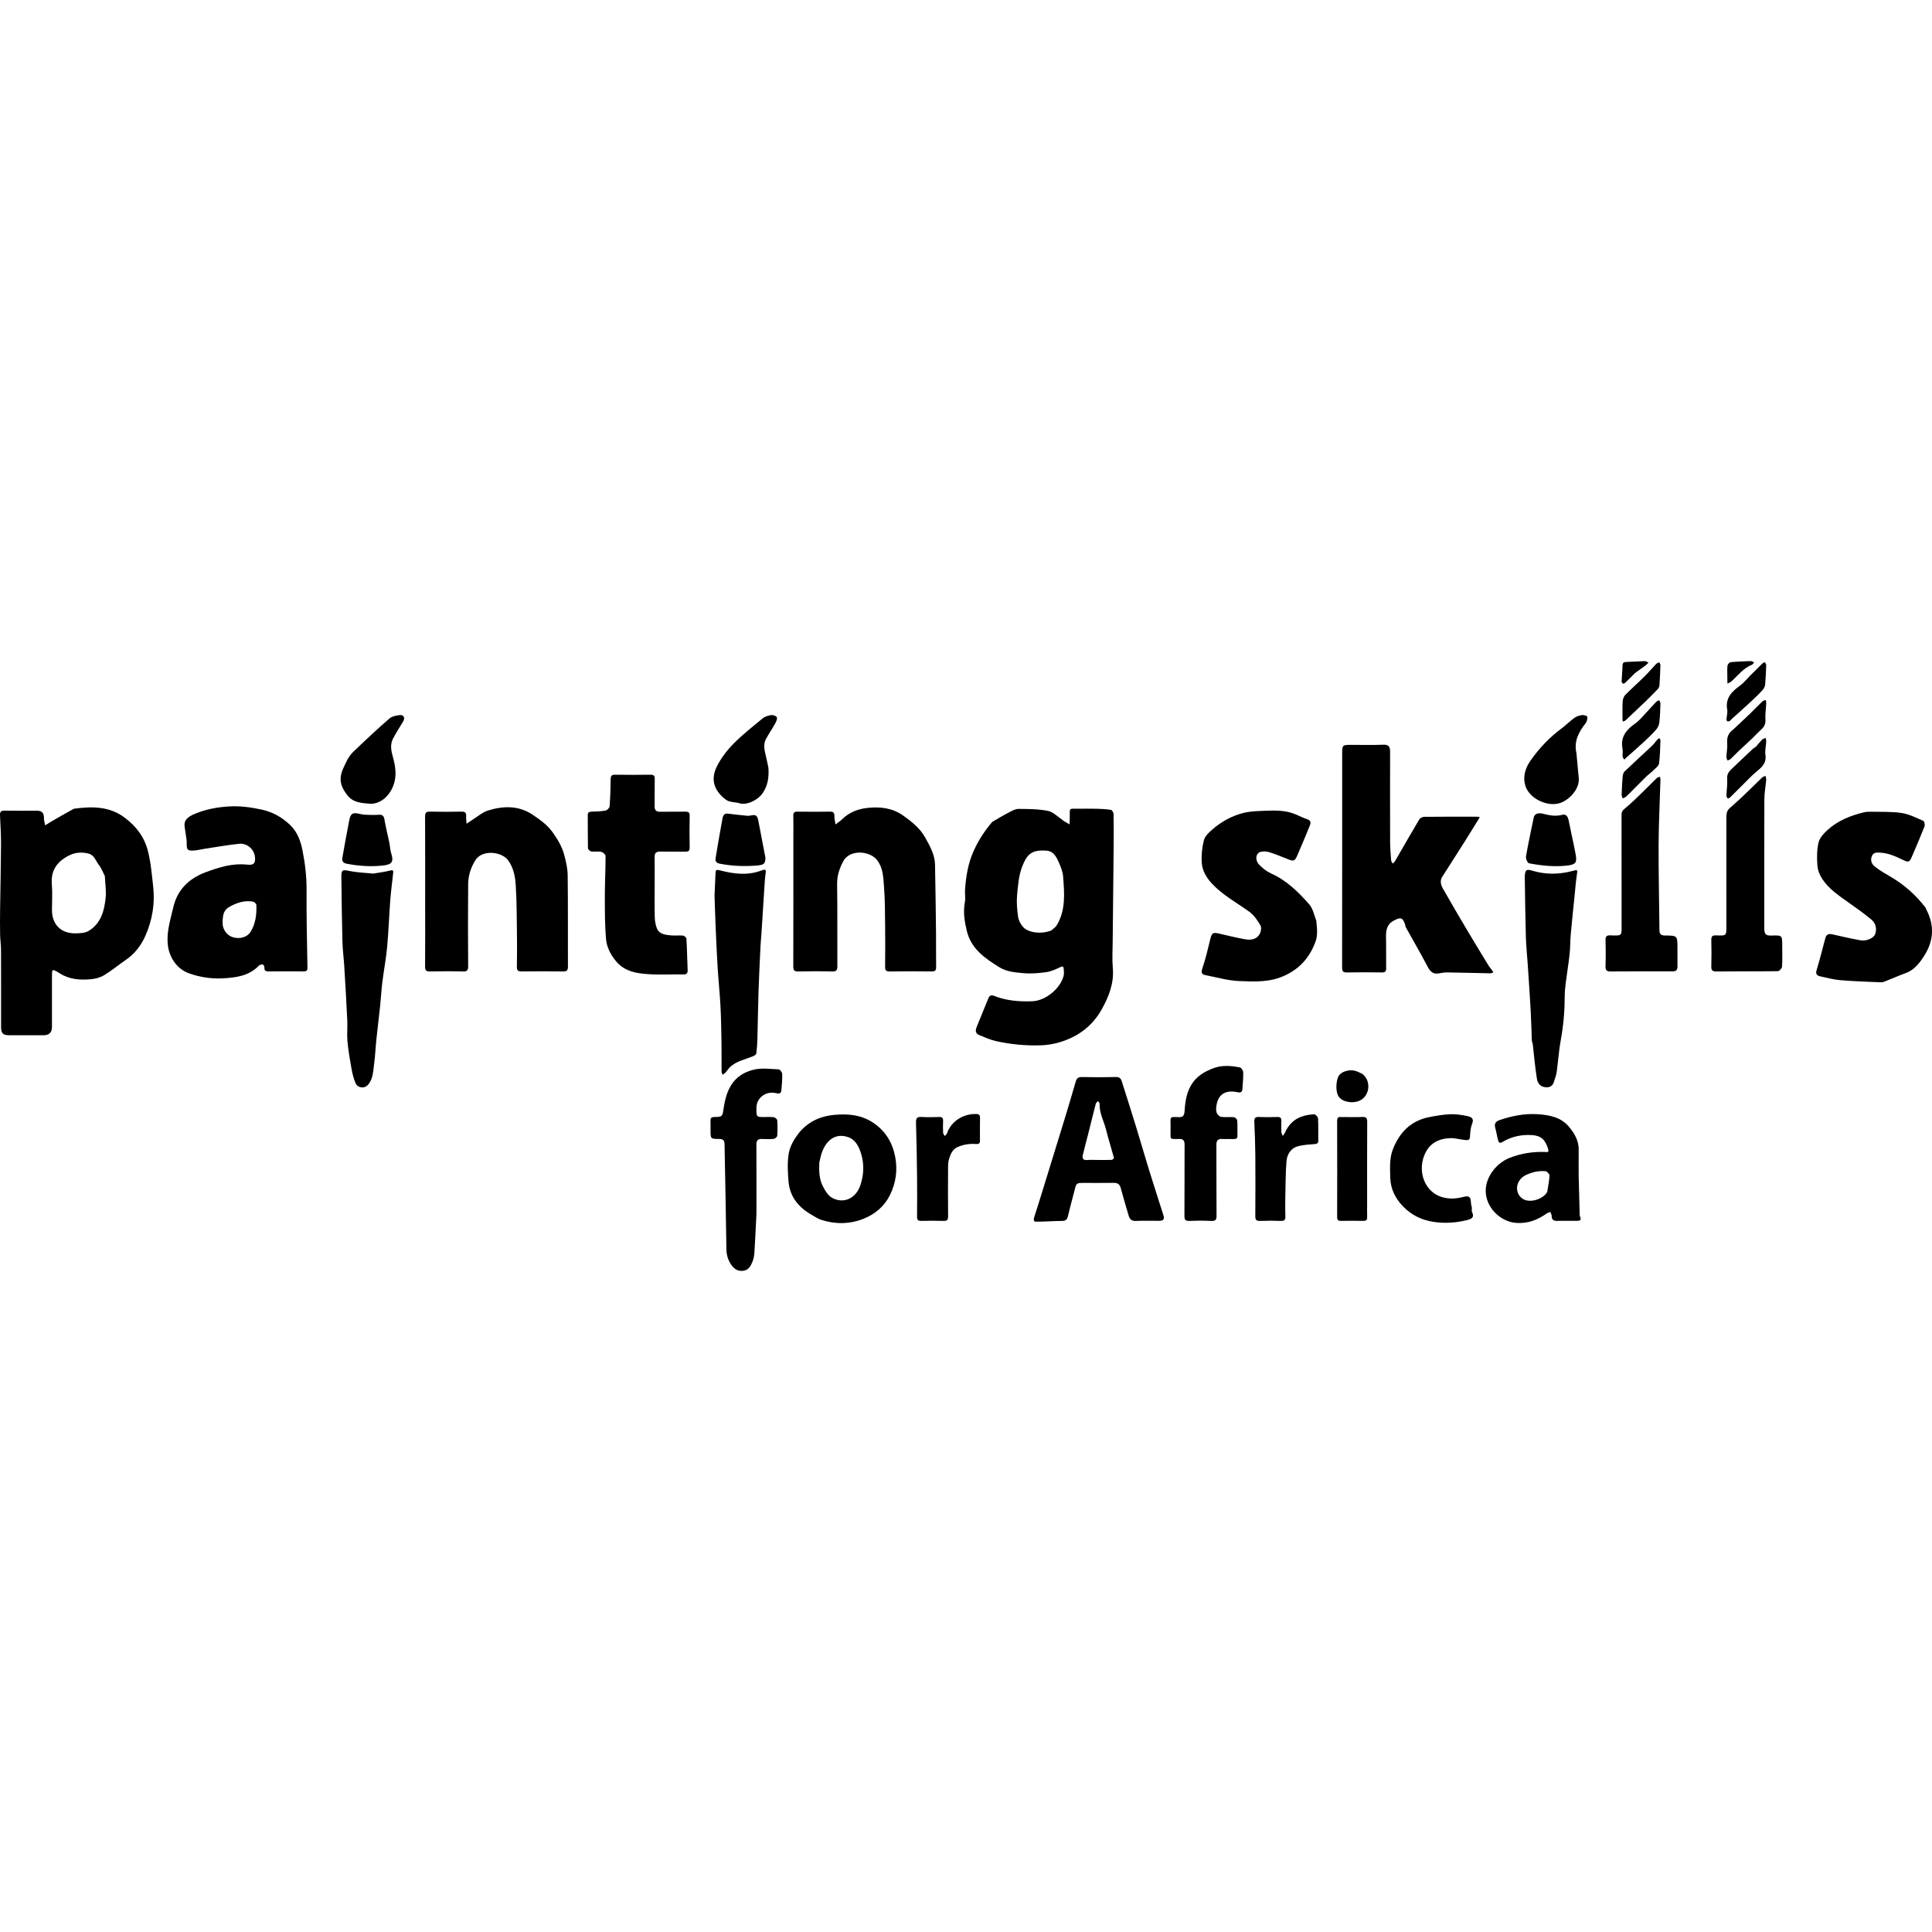<?xml version="1.0" encoding="UTF-8"?>
<svg xmlns="http://www.w3.org/2000/svg" xmlns:xlink="http://www.w3.org/1999/xlink" version="1.1" id="Contours" x="0px" y="0px" width="1936.171px" height="1936.171px" viewBox="0 0 1936.171 611.118" xml:space="preserve" stroke="black" fill="none" stroke-linecap="round" stroke-linejoin="round">
  <path class="selected" fill="#000000" opacity="1" stroke="none" d=" M994.328 161.186 C999.974 157.874 1005.287 154.652 1010.796 151.811 C1013.925 150.198 1017.38 148.123 1020.679 148.139 C1030.591 148.185 1040.691 148.204 1050.332 150.145 C1055.606 151.206 1060.104 156.124 1064.944 159.314 C1065.217 159.493 1065.384 159.84 1065.661 160.003 C1067.731 161.223 1069.816 162.417 1071.896 163.618 C1071.957 161.421 1072.02 159.223 1072.076 157.025 C1072.089 156.526 1072.077 156.026 1072.078 155.526 C1072.104 147.225 1071.218 147.911 1079.361 147.932 C1086.025 147.95 1092.691 147.813 1099.351 147.978 C1104.05 148.094 1108.779 148.356 1113.402 149.118 C1114.487 149.297 1115.931 151.74 1115.961 153.168 C1116.178 163.659 1116.159 174.157 1116.063 184.651 C1115.771 216.667 1115.391 248.681 1115.091 280.696 C1115.007 289.691 1114.455 298.741 1115.217 307.672 C1116.522 322.977 1111.215 336.242 1104.058 349.096 C1097.008 361.759 1086.685 371.347 1073.772 377.443 C1064.342 381.895 1054.152 384.644 1043.405 385.034 C1028.083 385.59 1012.99 384.14 998.106 380.816 C992.44 379.551 987.036 377.034 981.587 374.898 C977.647 373.354 977.226 370.406 978.742 366.745 C982.686 357.217 986.521 347.643 990.426 338.099 C991.529 335.404 992.931 334.183 996.28 335.513 C1008.548 340.388 1021.476 341.372 1034.516 340.896 C1047.696 340.415 1062.522 328.385 1065.891 315.528 C1066.462 313.351 1066.233 310.896 1066.018 308.602 C1065.845 306.766 1065.536 305.283 1062.658 306.668 C1058.1 308.86 1053.259 311.052 1048.328 311.743 C1040.739 312.808 1032.895 313.422 1025.301 312.711 C1017.309 311.963 1009.004 311.388 1001.769 306.947 C987.118 297.954 973.139 288.34 968.833 270.154 C966.619 260.802 965.089 251.421 966.951 241.693 C967.72 237.675 966.844 233.372 967.121 229.226 C968.027 215.68 970.193 202.509 975.917 189.896 C980.657 179.45 986.754 170.112 994.328 161.186 M1053.578 269.936 C1055.412 268.226 1057.75 266.822 1058.998 264.759 C1068.235 249.488 1066.652 232.611 1065.423 215.969 C1065.057 211.014 1063.02 206.022 1060.963 201.396 C1058.621 196.127 1055.802 190.538 1049.021 190 C1033.909 188.799 1029.258 193.496 1024.434 205.831 C1020.945 214.751 1020.165 224.904 1019.271 234.609 C1018.618 241.706 1019.297 249.028 1020.269 256.129 C1020.748 259.621 1022.641 263.343 1024.942 266.077 C1030.259 272.393 1043.62 273.948 1053.578 269.936 z"></path>
  <path class="selected" fill="#000000" opacity="1" stroke="none" d=" M74.078 147.936 C92.356 145.481 109.693 145.394 125 156.925 C136.431 165.537 144.627 176.086 148.254 190.374 C151.227 202.09 152.139 213.873 153.494 225.78 C155.499 243.384 152.515 259.808 145.666 275.39 C141.579 284.688 135.151 293.223 126.284 299.293 C118.978 304.293 112.143 310.025 104.61 314.632 C100.774 316.977 95.935 318.353 91.419 318.778 C80.482 319.806 69.633 319.154 59.938 312.936 C59.412 312.599 58.896 312.244 58.351 311.94 C52.08 308.428 52.078 308.43 52.078 316.289 C52.078 333.113 52.082 349.937 52.076 366.761 C52.074 372.034 49.264 374.927 44.125 374.932 C32.465 374.944 20.804 374.944 9.144 374.933 C3.012 374.927 1.085 373.028 1.082 366.959 C1.073 341.14 1.131 315.321 1.033 289.503 C1.014 284.476 0.216 279.455 0.122 274.424 C-0.037 265.875 -0.015 257.319 0.097 248.769 C0.374 227.418 0.896 206.069 1.012 184.718 C1.066 174.697 0.525 164.667 0.019 154.653 C-0.167 150.978 0.994 149.776 4.74 149.855 C15.563 150.083 26.393 149.927 37.221 149.94 C41.788 149.946 43.878 151.999 44.073 156.622 C44.109 157.454 43.961 158.308 44.102 159.116 C44.423 160.964 44.871 162.79 45.267 164.625 C46.778 163.654 48.256 162.627 49.806 161.723 C57.72 157.11 65.652 152.528 74.078 147.936 M105.078 215.436 C103.078 211.608 101.594 207.367 98.945 204.058 C95.812 200.144 94.619 194.377 88.66 192.893 C81.058 191 74.165 191.835 67.207 195.827 C56.312 202.078 50.91 210.634 51.947 223.502 C52.639 232.095 52.078 240.789 52.078 249.437 C52.078 263.983 61.125 273.105 75.815 272.832 C80.171 272.751 85.188 272.57 88.724 270.46 C101.174 263.03 104.577 250.203 105.902 236.96 C106.577 230.213 105.412 223.283 105.078 215.436 z"></path>
  <path class="selected" fill="#000000" opacity="1" stroke="none" d=" M1397.078 259.936 C1389.819 263.635 1388.832 269.773 1389.01 276.738 C1389.274 287.06 1388.976 297.397 1389.139 307.724 C1389.19 310.942 1388.19 312.044 1384.913 311.999 C1373.253 311.837 1361.585 311.768 1349.929 312.028 C1345.872 312.118 1344.993 310.743 1344.999 306.909 C1345.107 235.768 1345.078 164.628 1345.078 93.487 C1345.078 83.936 1345.078 83.936 1354.399 83.936 C1365.062 83.936 1375.736 84.229 1386.382 83.802 C1391.131 83.612 1393.106 85.291 1393.099 90.705 C1393.056 120.861 1393.024 151.016 1393.124 181.172 C1393.144 187.366 1393.672 193.563 1394.147 199.745 C1394.231 200.844 1395.206 201.874 1395.77 202.936 C1396.556 202.086 1397.532 201.347 1398.099 200.37 C1406.124 186.541 1414.019 172.635 1422.189 158.893 C1423.054 157.438 1425.45 156.082 1427.151 156.062 C1444.809 155.857 1462.47 155.93 1480.13 155.952 C1481.076 155.954 1482.022 156.195 1482.968 156.325 C1482.453 157.248 1481.973 158.192 1481.417 159.089 C1476.645 166.777 1471.907 174.487 1467.067 182.133 C1459.877 193.492 1452.62 204.809 1445.374 216.133 C1442.666 220.364 1444.127 224.593 1446.172 228.211 C1454.504 242.954 1463.131 257.532 1471.772 272.098 C1478.446 283.346 1485.285 294.497 1492.102 305.661 C1492.93 307.017 1494.108 308.156 1495.062 309.441 C1495.639 310.217 1496.097 311.081 1496.608 311.906 C1495.584 312.249 1494.555 312.907 1493.537 312.888 C1479.179 312.625 1464.824 312.205 1450.466 311.99 C1447.61 311.947 1444.72 312.462 1441.889 312.965 C1436.142 313.987 1433.293 311.117 1430.737 306.265 C1423.805 293.105 1416.315 280.241 1409.113 267.222 C1408.454 266.031 1408.326 264.557 1407.874 263.241 C1405.786 257.164 1403.466 256.426 1397.078 259.936 z"></path>
  <path class="selected" fill="#000000" opacity="1" stroke="none" d=" M187.078 179.936 C186.412 175.048 185.787 170.653 185.068 166.274 C184.071 160.2 187.01 156.413 195.612 152.904 C206.401 148.503 217.486 146.404 229.188 145.665 C240.345 144.96 250.847 146.424 261.667 148.691 C273.126 151.092 282.563 156.412 290.724 164.224 C297.844 171.038 301.221 179.945 303.124 189.537 C305.768 202.865 307.339 216.191 307.233 229.867 C307.032 255.711 307.713 281.562 308.121 307.409 C308.168 310.387 306.799 310.982 304.23 310.967 C292.57 310.896 280.909 310.879 269.249 310.977 C266.49 311.001 264.826 310.503 264.987 307.227 C265.04 306.157 264.193 304.271 263.459 304.109 C262.256 303.842 260.357 304.25 259.531 305.117 C249.744 315.396 236.928 317.157 223.819 317.892 C212.054 318.551 200.521 316.875 189.427 312.896 C177.166 308.5 169.315 296.76 168.089 283.54 C166.913 270.868 170.847 258.955 173.629 246.865 C177.763 228.896 189.595 217.729 206.139 211.589 C219.187 206.746 232.59 202.464 246.954 203.91 C250.262 204.243 254.595 204.607 255.384 200.789 C256.072 197.461 255.255 193.062 253.457 190.153 C250.514 185.391 245.254 182.498 239.628 183.091 C227.808 184.336 216.077 186.432 204.314 188.21 C200.88 188.73 197.479 189.696 194.034 189.861 C187.946 190.153 187.114 189.134 187.079 182.937 C187.074 182.104 187.078 181.27 187.078 179.936 M234.578 243.936 C225.182 247.939 223.036 251.466 223.078 262.835 C223.101 268.885 227.502 275.035 233.461 276.766 C240.68 278.862 247.887 276.548 251.092 271.378 C256.206 263.13 257.259 253.883 256.928 244.46 C256.885 243.249 254.936 241.305 253.626 241.072 C247.265 239.939 241.052 240.994 234.578 243.936 z"></path>
  <path class="selected" fill="#000000" opacity="1" stroke="none" d=" M795.078 175.936 C795.078 168.604 795.198 161.769 795.023 154.941 C794.947 151.957 795.917 150.854 798.953 150.888 C809.949 151.01 820.95 151.043 831.945 150.871 C835.266 150.819 836.199 152.006 836.17 155.182 C836.144 158.007 836.9 160.839 837.311 163.669 C839.53 161.962 841.956 160.465 843.929 158.51 C851.086 151.418 860.075 148.094 869.667 147.087 C882.252 145.766 894.577 147.186 905.33 154.936 C913.747 161.002 921.984 167.444 927.074 176.624 C931.79 185.132 936.84 193.785 937.04 203.958 C937.494 226.98 937.796 250.005 938.056 273.03 C938.183 284.194 937.957 295.361 938.15 306.523 C938.211 310.033 937.085 311.052 933.612 311.009 C919.617 310.833 905.616 310.792 891.622 311.028 C887.671 311.094 886.976 309.564 887.016 306.1 C887.169 292.771 887.208 279.438 887.042 266.109 C886.873 252.581 886.992 239.008 885.872 225.547 C885.142 216.786 885.147 207.779 879.261 199.8 C871.925 189.856 851.46 188.377 845.014 200.682 C841.196 207.971 838.773 215.206 838.913 223.729 C839.359 251.05 838.996 278.383 839.168 305.71 C839.193 309.807 838.175 311.15 833.924 311.038 C822.6 310.738 811.26 310.765 799.935 311.027 C795.884 311.121 794.986 309.756 794.997 305.913 C795.126 262.754 795.078 219.595 795.078 175.936 z"></path>
  <path class="selected" fill="#000000" opacity="1" stroke="none" d=" M426.078 243.936 C426.078 214.275 426.148 185.113 425.995 155.952 C425.975 152.099 426.898 150.741 430.942 150.845 C441.433 151.116 451.939 151.091 462.432 150.853 C466.21 150.767 467.424 152.029 467.146 155.673 C466.963 158.068 467.428 160.513 467.602 162.936 C469.562 161.634 471.492 160.283 473.489 159.041 C478.652 155.831 483.472 151.464 489.098 149.719 C504.451 144.959 520.025 144.603 533.965 154.077 C541.204 158.997 548.371 163.932 553.826 171.577 C558.861 178.634 563.113 185.741 565.351 193.885 C567.224 200.703 568.826 207.842 568.915 214.859 C569.297 245.182 569.018 275.512 569.156 305.84 C569.173 309.585 568.442 311.105 564.296 311.03 C550.469 310.781 536.634 310.825 522.806 311.01 C519.165 311.059 517.924 310.051 517.996 306.284 C518.221 294.624 518.204 282.955 518.047 271.292 C517.842 256.098 517.832 240.882 516.92 225.724 C516.377 216.72 515.093 207.985 509.379 199.823 C503.158 190.935 483.223 188.421 476.331 199.658 C471.58 207.404 469.248 215.166 469.17 223.714 C468.922 251.04 468.998 278.37 469.166 305.697 C469.191 309.769 468.214 311.16 463.936 311.039 C452.947 310.73 441.939 310.763 430.947 311.027 C426.913 311.124 425.959 309.789 425.993 305.925 C426.175 285.43 426.078 264.933 426.078 243.936 z"></path>
  <path class="selected" fill="#000000" opacity="1" stroke="none" d=" M1319.078 259.936 C1319.806 267.57 1320.913 274.578 1318.167 281.722 C1312.442 296.617 1303.447 307.416 1288.424 314.713 C1272.95 322.229 1257.263 321.255 1241.495 320.634 C1230.598 320.205 1219.801 316.995 1208.983 314.903 C1205.404 314.21 1203.097 313.341 1204.868 308.214 C1208.258 298.404 1210.516 288.194 1213.036 278.098 C1214.395 272.656 1215.649 271.705 1221.041 272.926 C1230.036 274.962 1238.992 277.237 1248.067 278.819 C1253.233 279.72 1258.834 279.019 1261.954 274.236 C1263.536 271.81 1264.493 267.241 1263.249 265.053 C1260.318 259.897 1256.652 254.537 1251.93 251.139 C1239.287 242.037 1225.442 234.625 1214.609 223.054 C1208.927 216.985 1204.853 209.934 1204.333 201.882 C1203.852 194.424 1204.693 186.619 1206.546 179.375 C1207.559 175.416 1211.456 171.824 1214.786 168.901 C1223.916 160.889 1234.509 155.065 1246.254 152.124 C1253.05 150.422 1260.305 150.301 1267.376 150.006 C1278.167 149.557 1288.999 149.34 1299.214 153.924 C1302.865 155.562 1306.501 157.293 1310.287 158.554 C1313.859 159.744 1313.679 162.296 1312.706 164.715 C1308.743 174.569 1304.572 184.34 1300.388 194.104 C1297.525 200.785 1296.631 200.975 1289.736 198.141 C1283.898 195.74 1278.014 193.398 1272.001 191.502 C1269.438 190.694 1266.389 190.538 1263.749 191.052 C1258.533 192.069 1257.302 199.283 1261.949 204.081 C1265.321 207.563 1269.39 210.826 1273.774 212.791 C1289.384 219.79 1301.236 231.388 1312.152 243.9 C1315.716 247.984 1316.839 254.197 1319.078 259.936 z"></path>
  <path class="selected" fill="#000000" opacity="1" stroke="none" d=" M1930.328 248.686 C1938.649 264.314 1937.96 279.675 1929.04 294.193 C1924.409 301.73 1919.062 309.222 1909.972 312.6 C1902.616 315.334 1895.411 318.472 1888.111 321.362 C1887.106 321.76 1885.931 321.955 1884.851 321.905 C1871.462 321.285 1858.049 320.925 1844.701 319.804 C1837.693 319.216 1830.763 317.424 1823.87 315.861 C1821.032 315.218 1819.347 313.653 1820.466 309.92 C1823.587 299.517 1826.311 288.993 1829.045 278.478 C1830.223 273.949 1832.022 272.855 1836.667 273.905 C1845.979 276.009 1855.285 278.202 1864.685 279.831 C1869.887 280.732 1877.435 278.102 1879.178 273.67 C1880.925 269.229 1880.334 263.134 1875.463 259.039 C1868.193 252.927 1860.323 247.514 1852.581 241.98 C1842.866 235.036 1832.785 228.401 1826.127 218.239 C1823.579 214.349 1821.646 209.435 1821.318 204.853 C1820.772 197.223 1820.715 189.241 1822.451 181.879 C1823.556 177.194 1827.697 172.731 1831.48 169.265 C1841.823 159.79 1854.574 154.762 1868.051 151.53 C1870.385 150.97 1872.893 150.912 1875.312 150.971 C1885.506 151.221 1895.837 150.694 1905.843 152.235 C1913.303 153.384 1920.423 157.081 1927.48 160.14 C1928.532 160.595 1929.274 164.116 1928.678 165.64 C1924.703 175.817 1920.402 185.87 1916.049 195.895 C1913.536 201.681 1912.721 201.971 1906.814 199.122 C1899.63 195.657 1892.413 192.352 1884.293 191.974 C1881.007 191.821 1877.548 191.36 1875.847 195.585 C1874.142 199.821 1875.919 203.456 1878.626 205.685 C1883.418 209.631 1888.93 212.755 1894.328 215.901 C1908.191 223.977 1919.975 234.36 1929.704 247.093 C1929.966 247.436 1929.96 247.984 1930.328 248.686 z"></path>
  <path class="selected" fill="#000000" opacity="1" stroke="none" d=" M656.078 222.936 C656.078 234.432 655.913 245.432 656.17 256.422 C656.258 260.158 656.882 264.069 658.195 267.547 C660.537 273.754 666.576 274.238 672.045 274.846 C676.159 275.302 680.391 274.678 684.515 275.089 C685.795 275.216 687.86 277.099 687.927 278.273 C688.521 288.616 688.656 298.984 689.13 309.336 C689.282 312.657 688.422 314.065 684.799 314.005 C673.306 313.817 661.77 314.525 650.323 313.774 C638.293 312.985 626.283 311.306 617.623 301.072 C611.996 294.421 608.033 286.759 607.319 278.408 C606.11 264.292 606.158 250.048 606.151 235.858 C606.145 222.335 606.888 208.811 606.871 195.288 C606.87 193.835 604.193 191.506 602.427 191.128 C599.24 190.448 595.757 191.254 592.495 190.776 C591.221 190.59 589.254 188.636 589.227 187.449 C588.975 176.459 589.154 165.46 589.028 154.465 C588.994 151.49 590.363 150.959 592.924 150.881 C597.623 150.739 602.375 150.606 606.971 149.75 C608.547 149.457 610.783 147.091 610.903 145.533 C611.596 136.535 611.916 127.497 611.99 118.47 C612.018 115.084 612.861 113.811 616.42 113.866 C628.247 114.05 640.079 114.032 651.906 113.873 C655.173 113.829 656.202 114.912 656.139 118.141 C655.964 127.134 656.197 136.136 656.026 145.129 C655.946 149.285 657.416 151.095 661.735 150.993 C670.06 150.797 678.395 151.019 686.723 150.892 C689.713 150.846 691.218 151.462 691.152 154.959 C690.95 165.618 690.949 176.286 691.151 186.944 C691.218 190.473 689.647 191.021 686.692 190.978 C678.306 190.858 669.916 191.047 661.531 190.888 C657.494 190.811 655.951 192.434 656.027 196.446 C656.193 205.106 656.078 213.772 656.078 222.936 z"></path>
  <path class="selected" fill="#000000" opacity="1" stroke="none" d=" M1076.828 530.686 C1074.412 539.537 1072.207 548.129 1070.098 556.744 C1069.333 559.872 1067.709 561.032 1064.312 561.04 C1055.618 561.061 1046.923 561.851 1038.232 561.793 C1035.398 561.775 1035.834 559.141 1036.558 556.912 C1039.233 548.681 1041.804 540.416 1044.36 532.146 C1051.21 509.986 1058.07 487.828 1064.85 465.646 C1069.328 450.996 1073.806 436.342 1077.985 421.605 C1079.016 417.969 1080.589 416.765 1084.347 416.847 C1095.673 417.093 1107.013 417.117 1118.337 416.823 C1121.609 416.738 1123.216 418.096 1124.039 420.673 C1129.118 436.574 1134.151 452.49 1139.056 468.445 C1143.286 482.202 1147.221 496.05 1151.478 509.798 C1156.184 524.999 1161.141 540.123 1165.918 555.303 C1167.221 559.443 1165.969 560.917 1161.398 560.93 C1153.733 560.952 1146.054 560.666 1138.407 561.042 C1134.125 561.252 1132.146 559.307 1131.091 555.707 C1128.387 546.491 1125.639 537.285 1123.129 528.016 C1122.101 524.218 1119.959 522.829 1116.123 522.885 C1105.96 523.035 1095.793 522.936 1085.628 522.936 C1078.834 522.936 1078.557 523.179 1076.828 530.686 M1100.578 499.936 C1105.067 499.936 1109.56 500.042 1114.039 499.842 C1114.884 499.804 1116.49 498.324 1116.37 497.88 C1113.837 488.479 1110.845 479.196 1108.492 469.754 C1106.312 461.007 1101.58 452.883 1101.993 443.469 C1102.029 442.652 1100.857 441.782 1100.246 440.936 C1099.523 441.836 1098.404 442.633 1098.139 443.653 C1095.374 454.325 1092.764 465.038 1090.071 475.73 C1088.443 482.197 1086.609 488.616 1085.134 495.118 C1084.37 498.487 1085.639 500.393 1089.611 500.002 C1092.903 499.678 1096.254 499.936 1100.578 499.936 z"></path>
  <path class="selected" fill="#000000" opacity="1" stroke="none" d=" M716.078 234.936 C716.412 227.077 716.761 219.719 717.071 212.359 C717.217 208.916 718.316 208.891 721.662 209.76 C735.217 213.28 748.901 215.04 762.637 210.003 C767.643 208.167 767.922 208.777 767.131 214.024 C766.531 218.011 766.352 222.066 766.089 226.098 C765.063 241.842 764.09 257.589 763.071 273.334 C762.788 277.697 762.302 282.049 762.098 286.415 C761.381 301.797 760.616 317.178 760.115 332.568 C759.615 347.918 759.465 363.279 759.047 378.632 C758.914 383.498 758.579 388.375 757.945 393.195 C757.81 394.223 756.118 395.361 754.902 395.882 C746.96 399.279 738.045 400.638 731.523 406.967 C729.818 408.623 728.56 410.731 726.953 412.501 C726.197 413.332 725.1 413.853 724.157 414.515 C723.798 413.498 723.134 412.483 723.126 411.463 C723.047 401.634 723.206 391.803 723.046 381.976 C722.848 369.784 722.661 357.582 722.011 345.408 C721.31 332.312 719.92 319.254 719.121 306.162 C718.264 292.122 717.702 278.064 717.093 264.01 C716.681 254.488 716.412 244.961 716.078 234.936 z"></path>
  <path class="selected" fill="#000000" opacity="1" stroke="none" d=" M1536.078 383.936 C1535.745 382.242 1535.168 381.058 1535.117 379.851 C1534.714 370.333 1534.571 360.802 1534.042 351.291 C1533.176 335.71 1532.097 320.141 1531.072 304.569 C1530.442 295.017 1529.423 285.478 1529.146 275.917 C1528.586 256.576 1528.411 237.225 1528.081 217.878 C1528.064 216.879 1528.002 215.872 1528.091 214.881 C1528.599 209.223 1529.966 208.329 1535.179 209.924 C1548.357 213.955 1561.644 213.963 1574.917 210.546 C1581.411 208.874 1581.127 208.644 1580.144 215.067 C1579.175 221.406 1578.729 227.826 1578.082 234.214 C1576.737 247.483 1575.311 260.745 1574.121 274.029 C1573.539 280.53 1573.715 287.105 1573.007 293.588 C1571.954 303.227 1570.343 312.803 1569.128 322.426 C1568.581 326.756 1568.148 331.133 1568.127 335.491 C1568.058 350.221 1566.895 364.795 1564.21 379.324 C1562.21 390.14 1561.517 401.192 1560.01 412.107 C1559.591 415.141 1558.294 418.047 1557.493 421.037 C1556.179 425.938 1553.013 427.648 1548.102 426.97 C1543.199 426.293 1540.882 422.5 1540.266 418.722 C1538.412 407.368 1537.412 395.875 1536.078 383.936 z"></path>
  <path class="selected" fill="#000000" opacity="1" stroke="none" d=" M374.078 212.936 C380.16 211.936 385.82 211.238 391.29 209.812 C394.137 209.069 394.226 210.349 394.044 212.136 C393.119 221.223 391.828 230.278 391.134 239.38 C389.934 255.105 389.422 270.888 387.966 286.586 C386.867 298.438 384.605 310.179 383.129 322.003 C382.191 329.52 381.849 337.11 381.054 344.648 C379.812 356.429 378.338 368.186 377.105 379.968 C376.299 387.671 376.058 395.444 374.989 403.106 C373.959 410.483 374.1 418.405 368.89 424.51 C365.207 428.824 358.444 427.948 356.214 422.696 C354.233 418.028 353.063 412.93 352.155 407.91 C350.548 399.019 349.022 390.078 348.204 381.091 C347.573 374.153 348.352 367.1 348.025 360.12 C347.185 342.208 346.137 324.304 345.053 306.404 C344.534 297.844 343.372 289.311 343.152 280.749 C342.597 259.243 342.381 237.727 342.096 216.214 C342.002 209.147 343.354 208.84 350.156 210.288 C357.805 211.916 365.758 212.115 374.078 212.936 z"></path>
  <path class="selected" fill="#000000" opacity="1" stroke="none" d=" M1730.078 177.936 C1730.078 171.607 1730.078 165.778 1730.078 159.949 C1730.078 149.459 1730.462 149.898 1738.033 143.274 C1747.579 134.921 1756.398 125.737 1765.598 116.984 C1766.574 116.055 1768.007 115.607 1769.228 114.936 C1769.511 116.249 1770.129 117.59 1770.022 118.87 C1769.477 125.433 1768.194 131.977 1768.168 138.532 C1767.994 181.499 1768.101 224.468 1768.053 267.436 C1768.045 273.791 1769.609 275.28 1775.538 275.05 C1786.067 274.643 1786.078 274.936 1786.078 285.255 C1786.078 292.25 1786.343 299.262 1785.884 306.227 C1785.775 307.879 1783.256 310.713 1781.813 310.734 C1761.275 311.03 1740.731 310.806 1720.191 311.041 C1715.878 311.091 1714.864 309.709 1714.993 305.673 C1715.271 297.022 1715.224 288.352 1715.008 279.697 C1714.919 276.114 1715.859 274.69 1719.695 274.865 C1730.911 275.378 1730.118 274.949 1730.098 264.373 C1730.041 235.727 1730.078 207.081 1730.078 177.936 z"></path>
  <path class="selected" fill="#000000" opacity="1" stroke="none" d=" M1625.078 233.936 C1625.078 206.951 1625.102 180.466 1625.044 153.981 C1625.038 151.176 1625.947 149.688 1628.343 147.75 C1635.215 142.193 1641.429 135.812 1647.816 129.667 C1652.116 125.53 1656.228 121.198 1660.534 117.068 C1661.244 116.387 1662.523 116.298 1663.539 115.936 C1663.718 116.853 1664.078 117.775 1664.052 118.687 C1663.419 140.399 1662.287 162.108 1662.191 183.822 C1662.065 212.499 1662.78 241.179 1663.036 269.858 C1663.071 273.735 1664.814 274.955 1668.46 274.982 C1681.079 275.075 1681.078 275.148 1681.078 287.682 C1681.078 293.845 1681.043 300.009 1681.093 306.172 C1681.119 309.409 1679.652 310.952 1676.383 310.948 C1655.671 310.924 1634.957 310.818 1614.248 311.034 C1610.043 311.078 1608.839 309.874 1608.986 305.728 C1609.292 297.077 1609.211 288.405 1609.014 279.747 C1608.934 276.244 1609.727 274.718 1613.645 274.856 C1626.361 275.304 1625.103 275.388 1625.082 263.42 C1625.065 253.758 1625.078 244.097 1625.078 233.936 z"></path>
  <path class="selected" fill="#000000" opacity="1" stroke="none" d=" M758.078 553.936 C757.412 567.318 756.84 580.206 756.009 593.077 C755.81 596.162 755.165 599.367 753.978 602.204 C752.282 606.257 750.207 610.219 744.976 610.975 C738.858 611.859 735.021 608.526 732.156 603.982 C729.366 599.558 728.041 594.684 727.97 589.2 C727.516 554.163 726.715 519.132 726.122 484.097 C726.058 480.303 724.496 478.896 720.782 478.888 C712.078 478.868 712.078 478.765 712.078 470.271 C712.078 467.107 712.217 463.934 712.039 460.78 C711.865 457.705 713.16 456.88 716.11 456.869 C724.269 456.837 724.032 456.044 725.238 447.888 C727.871 430.089 734.478 414.449 755.447 409.434 C763.368 407.54 772.099 408.798 780.438 409.153 C781.715 409.207 783.856 412.13 783.898 413.769 C784.039 419.282 783.563 424.829 783.03 430.334 C782.609 434.682 778.836 433.174 776.829 432.791 C767.27 430.967 758.228 437.771 758.08 447.344 C758.065 448.343 758.078 449.343 758.078 450.342 C758.083 456.349 758.639 456.927 764.441 456.935 C768.105 456.94 771.803 456.653 775.416 457.084 C776.741 457.242 778.826 459.017 778.912 460.178 C779.296 465.313 779.295 470.509 778.915 475.644 C778.827 476.819 776.767 478.649 775.468 478.785 C771.514 479.201 767.483 479.071 763.493 478.898 C759.434 478.722 758.01 480.503 758.028 484.481 C758.131 507.465 758.078 530.451 758.078 553.936 z"></path>
  <path class="selected" fill="#000000" opacity="1" stroke="none" d=" M813.828 555.186 C800.332 547.567 791.515 536.853 790.222 521.426 C789.441 512.103 788.917 502.465 790.464 493.339 C791.601 486.626 795.379 479.834 799.567 474.272 C808.627 462.242 821.073 456.127 836.4 454.729 C850.438 453.448 863.558 454.848 875.308 462.789 C887.435 470.984 894.462 482.572 897.186 497.102 C899.698 510.508 897.686 523.293 891.87 535.11 C886.376 546.273 877.04 554.272 865.289 558.903 C851.266 564.43 836.992 564.498 822.737 559.862 C819.693 558.871 816.956 556.936 813.828 555.186 M821.078 502.436 C820.757 510.345 820.788 518.404 824.271 525.559 C826.58 530.304 829.86 535.82 834.217 538.086 C845.937 544.183 857.837 538.087 862.135 525.528 C865.766 514.921 866.211 504.257 862.961 493.672 C860.818 486.695 857.481 479.648 850.031 477.08 C837.898 472.899 828.907 479.308 824.127 491.217 C822.808 494.502 822.078 498.023 821.078 502.436 z"></path>
  <path class="selected" fill="#000000" opacity="1" stroke="none" d=" M1582.078 515.936 C1582.412 529.125 1582.739 541.815 1583.093 554.504 C1583.114 555.285 1583.184 556.136 1583.508 556.824 C1585.024 560.047 1583.487 560.947 1580.549 560.941 C1573.719 560.925 1566.888 560.87 1560.058 560.963 C1556.534 561.011 1555.019 559.477 1555.004 555.955 C1554.998 554.647 1554.145 553.343 1553.679 552.037 C1552.423 552.558 1551.019 552.869 1549.936 553.635 C1540.893 560.036 1531.218 563.783 1519.787 563.047 C1506.617 562.199 1493.747 552.251 1489.94 538.458 C1485.053 520.749 1498.502 503.341 1513.016 497.771 C1524.448 493.384 1535.994 491.534 1548.079 491.909 C1550.274 491.977 1552.766 492.992 1551.294 488.403 C1548.517 479.742 1544.57 475.583 1535.144 475.005 C1524.667 474.361 1514.656 476.493 1505.594 481.991 C1502.054 484.139 1501.699 481.31 1501.144 479.354 C1500.08 475.601 1499.611 471.676 1498.508 467.936 C1497.22 463.572 1498.978 461.264 1502.936 459.927 C1515.264 455.763 1527.965 453.243 1540.925 454.094 C1552.661 454.866 1564.307 456.94 1572.557 466.897 C1578.12 473.611 1582.245 480.841 1582.106 489.946 C1581.976 498.441 1582.078 506.939 1582.078 515.936 M1550.578 531.936 C1551.412 526.472 1552.587 521.025 1552.85 515.534 C1552.92 514.07 1550.275 511.269 1548.74 511.169 C1544.642 510.902 1540.289 511.17 1536.377 512.349 C1532.171 513.617 1527.453 515.3 1524.539 518.325 C1517.438 525.694 1519.969 535.758 1526.922 539.418 C1534.024 543.157 1546.734 539.081 1550.578 531.936 z"></path>
  <path class="selected" fill="#000000" opacity="1" stroke="none" d=" M1181.078 478.936 C1171.973 479.008 1173.119 479.43 1173.081 471.559 C1173.064 467.893 1173.205 464.221 1173.038 460.562 C1172.907 457.704 1174.118 456.661 1176.833 456.921 C1177.824 457.015 1178.839 456.855 1179.83 456.949 C1185.938 457.527 1186.843 455.725 1187.23 449.73 C1188.582 428.819 1195.343 415.186 1216.865 407.696 C1225.338 404.748 1234.072 405.521 1242.64 407.231 C1244.05 407.513 1245.875 410.354 1245.909 412.045 C1246.021 417.73 1245.472 423.435 1245.059 429.123 C1244.739 433.529 1241.097 432.172 1239.034 431.81 C1227.887 429.857 1220.944 434.241 1219.138 445.073 C1218.732 447.505 1218.495 450.263 1219.264 452.499 C1219.874 454.273 1221.993 456.492 1223.697 456.736 C1227.943 457.343 1232.358 456.683 1236.651 457.095 C1237.888 457.214 1239.829 459.179 1239.922 460.414 C1240.299 465.385 1239.958 470.405 1240.124 475.398 C1240.222 478.354 1238.862 479.065 1236.235 478.971 C1232.407 478.834 1228.562 479.101 1224.74 478.892 C1220.422 478.655 1219.007 480.585 1219.026 484.74 C1219.134 508.403 1218.98 532.067 1219.171 555.729 C1219.205 559.865 1218.124 561.229 1213.902 561.031 C1206.586 560.688 1199.232 560.709 1191.914 561.025 C1187.823 561.202 1186.97 559.704 1186.996 555.889 C1187.159 532.06 1187.029 508.229 1187.127 484.399 C1187.143 480.37 1185.593 478.561 1181.078 478.936 z"></path>
  <path class="selected" fill="#000000" opacity="1" stroke="none" d=" M1475.078 547.936 C1475.078 549.602 1474.691 550.952 1475.143 551.904 C1477.527 556.923 1475.717 558.805 1470.579 560.1 C1459.507 562.892 1448.551 563.699 1437.182 562.06 C1424.941 560.295 1414.676 555.382 1406.077 546.51 C1398.278 538.463 1393.583 528.902 1393.269 517.878 C1393.007 508.683 1392.446 498.725 1395.491 490.37 C1401.687 473.369 1413.34 460.618 1432.312 456.991 C1439.33 455.649 1446.448 454.364 1453.558 454.114 C1459.416 453.908 1465.429 454.828 1471.177 456.12 C1474.099 456.777 1477.483 458.312 1475.423 463.35 C1473.79 467.344 1473.354 471.994 1473.203 476.381 C1473.051 480.811 1470.229 480.113 1467.767 479.875 C1463.025 479.417 1458.301 477.952 1453.598 478.069 C1443.4 478.324 1434.523 482.006 1429.275 491.323 C1419.091 509.403 1426.9 534.585 1449.338 538.112 C1455.414 539.067 1460.916 538.514 1466.626 536.966 C1472.262 535.438 1473.988 536.945 1474.123 542.849 C1474.158 544.385 1474.745 545.907 1475.078 547.936 z"></path>
  <path class="selected" fill="#000000" opacity="1" stroke="none" d=" M982.078 479.936 C982.493 483.94 980.236 484.11 977.708 483.935 C971.555 483.51 965.698 484.43 959.941 486.857 C954.613 489.103 952.81 493.799 951.229 498.467 C950.175 501.58 950.146 505.13 950.124 508.488 C950.021 524.468 949.988 540.449 950.15 556.428 C950.185 559.855 949.252 561.11 945.714 561.004 C938.23 560.78 930.731 560.801 923.245 560.998 C919.971 561.084 918.982 559.949 919.018 556.731 C919.164 543.748 919.202 530.761 919.049 517.779 C918.831 499.272 918.549 480.763 917.98 462.264 C917.841 457.718 919.391 456.603 923.625 456.851 C929.431 457.191 935.276 457.064 941.097 456.883 C944.087 456.79 945.256 457.804 945.122 460.828 C944.945 464.816 944.958 468.823 945.158 472.808 C945.212 473.876 946.245 474.894 946.828 475.936 C947.578 475.061 948.678 474.307 949.025 473.294 C953.271 460.926 965.462 453.601 978.235 453.874 C981.282 453.939 982.205 455 982.134 457.963 C981.962 465.117 982.078 472.278 982.078 479.936 z"></path>
  <path class="selected" fill="#000000" opacity="1" stroke="none" d=" M1288.078 537.936 C1288.078 544.433 1287.898 550.437 1288.148 556.423 C1288.292 559.862 1287.253 561.12 1283.711 561.004 C1276.723 560.774 1269.713 560.737 1262.728 561.016 C1258.949 561.166 1257.978 559.839 1258.005 556.208 C1258.157 535.886 1258.19 515.562 1258.034 495.241 C1257.948 484.05 1257.513 472.858 1257.02 461.676 C1256.86 458.048 1257.922 456.677 1261.719 456.857 C1267.868 457.149 1274.045 457.046 1280.204 456.889 C1283.241 456.811 1284.293 457.953 1284.127 460.94 C1283.924 464.594 1283.956 468.273 1284.143 471.929 C1284.211 473.254 1285.018 474.541 1285.488 475.846 C1286.195 474.866 1287.102 473.974 1287.576 472.892 C1290.924 465.256 1296.253 459.475 1304.076 456.596 C1308.149 455.096 1312.639 454.403 1316.984 454.17 C1318.272 454.101 1320.805 456.776 1320.892 458.301 C1321.307 465.606 1320.99 472.951 1321.123 480.278 C1321.174 483.093 1320.08 483.844 1317.366 484.022 C1312.114 484.366 1306.793 484.771 1301.687 485.953 C1293.764 487.788 1289.854 493.977 1289.251 501.383 C1288.276 513.353 1288.412 525.414 1288.078 537.936 z"></path>
  <path class="selected" fill="#000000" opacity="1" stroke="none" d=" M1579.828 92.186 C1580.745 100.478 1581.198 108.546 1582.13 116.558 C1583.429 127.734 1573.391 138.3 1564.486 141.859 C1551.723 146.96 1532.389 137.998 1528.531 124.627 C1526.011 115.895 1528.504 107.264 1533.809 99.712 C1542.53 87.298 1552.831 76.432 1565.06 67.378 C1569.457 64.122 1573.311 60.126 1577.752 56.938 C1579.922 55.381 1582.806 54.462 1585.483 54.092 C1587.241 53.849 1590.75 55.008 1590.792 55.704 C1590.925 57.884 1590.375 60.606 1589.045 62.294 C1582.144 71.046 1577.152 80.265 1579.828 92.186 z"></path>
  <path class="selected" fill="#000000" opacity="1" stroke="none" d=" M355.078 89.936 C366.76 78.754 378.271 67.873 390.26 57.547 C392.847 55.319 397.09 54.479 400.687 54.097 C404.743 53.666 406.159 57.019 404.011 60.535 C400.531 66.232 396.917 71.871 393.84 77.784 C390.707 83.804 392.047 89.981 393.796 96.283 C396.419 105.731 397.839 115.326 394.108 124.976 C389.976 135.664 380.705 143.757 370.21 142.9 C362.127 142.239 353.889 141.762 348.214 134.58 C341.33 125.868 339.073 118.153 344.048 107.324 C346.896 101.125 349.483 94.815 355.078 89.936 z"></path>
  <path class="selected" fill="#000000" opacity="1" stroke="none" d=" M770.078 106.936 C770.694 116.384 769.587 124.77 764.202 132.476 C759.399 139.349 748.415 144.818 740.839 142.414 C736.293 140.971 731.331 141.949 726.928 138.502 C714.502 128.774 712.399 117.548 718.487 105.427 C722.619 97.201 728.5 89.481 734.984 82.9 C744.045 73.705 754.283 65.642 764.287 57.423 C766.548 55.566 769.847 54.54 772.807 54.125 C774.682 53.863 778.066 54.999 778.523 56.299 C779.125 58.011 777.861 60.69 776.793 62.618 C773.932 67.782 770.562 72.664 767.738 77.846 C763.942 84.814 766.998 91.765 768.336 98.677 C768.839 101.278 769.493 103.851 770.078 106.936 z"></path>
  <path class="selected" fill="#000000" opacity="1" stroke="none" d=" M1347.078 456.936 C1353.411 456.936 1359.257 457.167 1365.073 456.855 C1368.968 456.646 1370.19 457.802 1370.166 461.814 C1369.999 489.311 1370.078 516.81 1370.078 544.308 C1370.078 548.475 1369.959 552.646 1370.12 556.806 C1370.229 559.624 1369.551 561.068 1366.327 560.992 C1358.831 560.816 1351.328 560.857 1343.83 560.978 C1341.112 561.022 1340.029 560.156 1340.035 557.309 C1340.103 525.144 1340.142 492.979 1340.018 460.814 C1339.996 455.142 1343.925 457.412 1347.078 456.936 z"></path>
  <path class="selected" fill="#000000" opacity="1" stroke="none" d=" M1574.828 173.186 C1576.412 180.205 1577.78 186.968 1579.069 193.746 C1580.601 201.803 1579.083 203.924 1570.573 204.904 C1557.721 206.385 1544.953 205.014 1532.351 202.646 C1530.877 202.369 1528.909 197.9 1529.282 195.739 C1531.54 182.628 1534.427 169.627 1537.068 156.582 C1537.744 153.238 1541.382 151.666 1546.369 152.966 C1552.734 154.625 1558.989 155.855 1565.629 154.034 C1569.752 152.903 1571.262 156.282 1572.025 159.507 C1573.072 163.937 1573.745 168.455 1574.828 173.186 z"></path>
  <path class="selected" fill="#000000" opacity="1" stroke="none" d=" M365.078 153.936 C369.494 154.02 373.422 154.327 377.323 154.123 C381.006 153.931 384.342 153.132 385.231 158.48 C386.511 166.173 388.484 173.75 390.056 181.398 C390.849 185.253 390.983 189.292 392.167 193.009 C394.727 201.051 392.552 203.861 384.282 204.812 C371.998 206.224 359.726 205.409 347.513 203.071 C343.418 202.287 342.584 200.134 343.134 196.962 C345.333 184.269 347.655 171.595 350.117 158.95 C351.297 152.894 353.687 151.541 359.507 152.926 C361.183 153.324 362.887 153.603 365.078 153.936 z"></path>
  <path class="selected" fill="#000000" opacity="1" stroke="none" d=" M767.078 196.936 C767.039 202.892 765.842 204.268 758.547 204.869 C746.064 205.897 733.62 205.431 721.265 203.005 C717.996 202.363 716.639 200.714 717.117 197.691 C718.469 189.129 719.985 180.592 721.47 172.051 C722.306 167.249 723.241 162.463 724.066 157.659 C724.628 154.388 725.997 152.394 729.807 152.9 C735.835 153.701 741.892 154.289 747.942 154.919 C749.094 155.039 750.317 155.148 751.426 154.901 C757.544 153.54 758.869 154.295 760.065 160.407 C762.114 170.882 764.073 181.375 766.084 191.858 C766.378 193.391 766.745 194.91 767.078 196.936 z"></path>
  <path class="selected" fill="#000000" opacity="1" stroke="none" d=" M1736.828 68.686 C1742.467 63.381 1747.907 58.38 1753.227 53.255 C1757.635 49.007 1761.851 44.559 1766.278 40.332 C1767.086 39.56 1768.503 39.425 1769.639 38.996 C1769.785 40.099 1770.103 41.211 1770.05 42.304 C1769.779 47.822 1768.865 53.373 1769.242 58.839 C1769.575 63.654 1767.436 66.502 1764.24 69.338 C1761.53 71.742 1759.132 74.493 1756.5 76.99 C1751.623 81.617 1746.649 86.143 1741.769 90.768 C1739.257 93.149 1736.921 95.717 1734.379 98.064 C1733.56 98.82 1732.337 99.138 1731.299 99.656 C1730.892 98.494 1730.103 97.319 1730.145 96.174 C1730.318 91.484 1731.304 86.759 1730.935 82.132 C1730.486 76.486 1731.989 72.181 1736.828 68.686 z"></path>
  <path class="selected" fill="#000000" opacity="1" stroke="none" d=" M1759.828 85.686 C1761.96 83.221 1763.725 80.889 1765.776 78.844 C1766.707 77.915 1768.206 77.554 1769.447 76.936 C1769.657 78.154 1770.099 79.383 1770.037 80.587 C1769.806 85.113 1768.619 89.743 1769.249 94.125 C1770.444 102.441 1765.429 106.532 1759.991 111.016 C1755.306 114.879 1751.171 119.414 1746.834 123.693 C1742.473 127.996 1738.188 132.376 1733.803 136.653 C1733.208 137.233 1731.676 137.883 1731.517 137.697 C1730.844 136.911 1730.113 135.807 1730.146 134.844 C1730.342 129.155 1731.331 123.428 1730.902 117.802 C1730.526 112.869 1733.076 110.234 1736.104 107.386 C1742.922 100.976 1749.665 94.484 1756.481 88.072 C1757.384 87.222 1758.54 86.641 1759.828 85.686 z"></path>
  <path class="selected" fill="#000000" opacity="1" stroke="none" d=" M1735.828 57.686 C1734.873 58.641 1734.264 59.509 1733.433 59.998 C1732.784 60.38 1731.732 60.589 1731.096 60.318 C1730.595 60.105 1730.165 59.025 1730.206 58.361 C1730.404 55.158 1731.498 51.834 1730.949 48.793 C1728.858 37.199 1735.342 30.633 1743.729 24.615 C1747.326 22.034 1750.145 18.369 1753.317 15.197 C1757.644 10.87 1761.947 6.519 1766.326 2.244 C1766.929 1.656 1767.903 1.448 1768.706 1.063 C1769.163 2.037 1770.041 3.024 1770.011 3.982 C1769.807 10.495 1769.574 17.017 1768.976 23.501 C1768.803 25.371 1767.75 27.436 1766.488 28.874 C1763.55 32.221 1760.311 35.317 1757.061 38.375 C1752.192 42.958 1747.217 47.43 1742.271 51.932 C1740.228 53.79 1738.144 55.603 1735.828 57.686 z"></path>
  <path class="selected" fill="#000000" opacity="1" stroke="none" d=" M1650.328 115.186 C1646.337 119.177 1642.595 122.919 1638.854 126.661 C1635.818 129.697 1632.839 132.794 1629.71 135.731 C1628.785 136.599 1627.434 137.013 1626.278 137.636 C1625.878 136.471 1625.103 135.295 1625.141 134.144 C1625.342 127.96 1625.621 121.772 1626.157 115.61 C1626.31 113.845 1626.94 111.675 1628.146 110.521 C1637.139 101.914 1646.375 93.562 1655.429 85.018 C1657.529 83.037 1659.196 80.601 1661.122 78.428 C1661.578 77.915 1662.279 77.62 1662.866 77.224 C1663.27 77.888 1664.048 78.567 1664.021 79.214 C1663.703 87.03 1663.677 94.897 1662.619 102.62 C1662.287 105.046 1659.23 107.211 1657.183 109.258 C1655.136 111.305 1652.792 113.055 1650.328 115.186 z"></path>
  <path class="selected" fill="#000000" opacity="1" stroke="none" d=" M1627.828 98.686 C1627.078 97.811 1626.241 96.715 1626.147 95.557 C1625.931 92.912 1626.493 90.158 1626.007 87.587 C1623.774 75.766 1630.017 68.647 1638.891 62.427 C1642.784 59.699 1645.864 55.78 1649.193 52.286 C1652.782 48.519 1656.18 44.568 1659.782 40.813 C1660.539 40.023 1661.819 39.735 1662.858 39.215 C1663.265 40.378 1664.052 41.554 1664.015 42.702 C1663.816 48.893 1663.66 55.106 1662.957 61.25 C1662.673 63.742 1661.55 66.518 1659.924 68.4 C1656.145 72.775 1651.947 76.814 1647.701 80.754 C1641.735 86.289 1635.568 91.609 1629.494 97.027 C1628.998 97.47 1628.549 97.965 1627.828 98.686 z"></path>
  <path class="selected" fill="#000000" opacity="1" stroke="none" d=" M1649.328 40.186 C1642.401 46.78 1635.744 53.146 1629.015 59.434 C1628.328 60.076 1627.206 60.252 1626.286 60.644 C1626.185 59.606 1625.997 58.568 1625.998 57.531 C1625.999 51.728 1625.811 45.91 1626.2 40.131 C1626.346 37.959 1627.348 35.369 1628.848 33.845 C1635.055 27.544 1641.7 21.678 1647.988 15.455 C1652.052 11.434 1655.734 7.03 1659.689 2.896 C1660.475 2.075 1661.728 1.703 1662.766 1.123 C1663.203 2.105 1664.044 3.1 1664.014 4.067 C1663.802 10.912 1663.497 17.757 1663.002 24.586 C1662.91 25.862 1662.08 27.301 1661.167 28.263 C1657.393 32.238 1653.456 36.059 1649.328 40.186 z"></path>
  <path class="selected" fill="#000000" opacity="1" stroke="none" d=" M1365.328 413.686 C1375.213 421.472 1372.362 438.04 1360.212 441.387 C1352.896 443.403 1342.79 441.027 1340.476 434.32 C1338.697 429.165 1338.959 422.29 1340.886 417.142 C1343.071 411.305 1352.375 408.813 1358.25 410.653 C1360.588 411.385 1362.806 412.497 1365.328 413.686 z"></path>
  <path class="selected" fill="#000000" opacity="1" stroke="none" d=" M1731.078 15.936 C1731.078 11.783 1730.792 8.095 1731.23 4.495 C1731.388 3.199 1733.2 1.206 1734.409 1.087 C1741.048 0.437 1747.732 0.202 1754.406 0.001 C1755.544 -0.033 1756.707 0.79 1757.859 1.216 C1757.183 2.038 1756.671 3.281 1755.807 3.617 C1747.035 7.023 1741.662 14.556 1734.965 20.482 C1733.917 21.409 1732.453 21.865 1731.181 22.539 C1731.147 21.003 1731.11 19.467 1731.08 17.93 C1731.07 17.432 1731.078 16.934 1731.078 15.936 z"></path>
  <path class="selected" fill="#000000" opacity="1" stroke="none" d=" M1638.328 12.186 C1634.934 15.581 1631.826 18.765 1628.608 21.831 C1628.066 22.347 1626.75 22.791 1626.31 22.496 C1625.657 22.058 1625.103 20.915 1625.137 20.098 C1625.354 14.926 1625.91 9.764 1626.012 4.592 C1626.067 1.818 1627.026 0.933 1629.765 0.873 C1635.932 0.74 1642.089 0.174 1648.256 0.014 C1649.517 -0.018 1650.803 0.956 1652.078 1.467 C1651.154 2.381 1650.321 3.417 1649.289 4.187 C1645.756 6.82 1642.154 9.36 1638.328 12.186 z"></path>
</svg>
